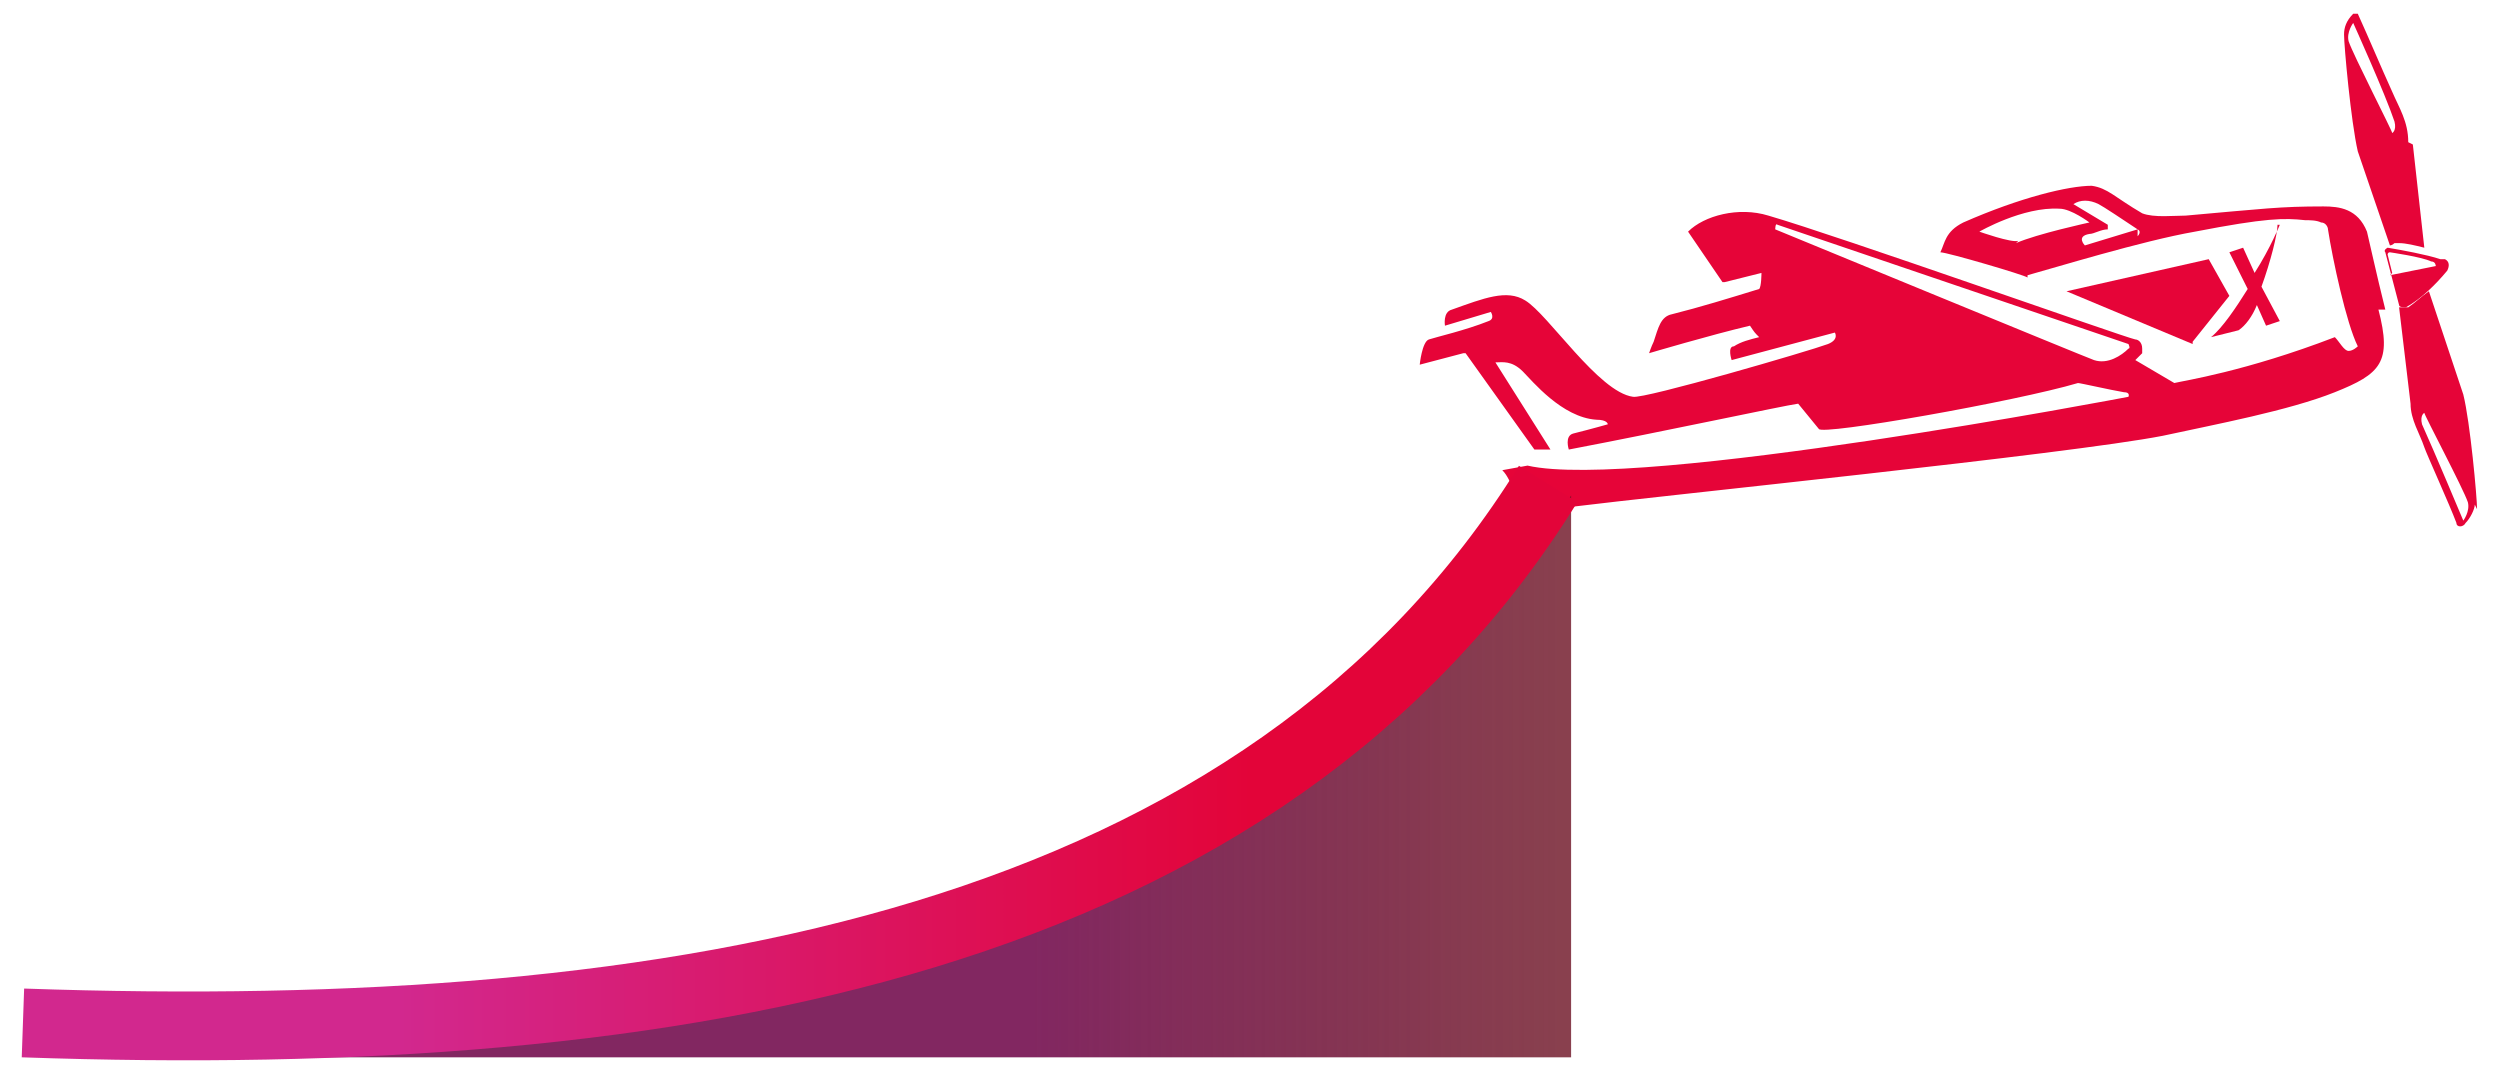 <?xml version="1.0" encoding="UTF-8"?>
<svg id="Layer_1" data-name="Layer 1" xmlns="http://www.w3.org/2000/svg" xmlns:xlink="http://www.w3.org/1999/xlink" version="1.1" viewBox="0 0 109 47">
  <defs>
    <style>
      .cls-1 {
        fill: url(#linear-gradient);
      }

      .cls-1, .cls-2 {
        stroke-width: 0px;
      }

      .cls-3 {
        fill: none;
        stroke: url(#linear-gradient-2);
        stroke-width: 3px;
      }

      .cls-2 {
        fill: #e60438;
        fill-rule: evenodd;
      }
    </style>
    <linearGradient id="linear-gradient" x1="22" y1="14" x2="68" y2="14" gradientTransform="translate(0 47.9) scale(1 -1)" gradientUnits="userSpaceOnUse">
      <stop offset=".5" stop-color="#822761"/>
      <stop offset="1" stop-color="#6b1022" stop-opacity=".8"/>
    </linearGradient>
    <linearGradient id="linear-gradient-2" x1="5" y1="14.6" x2="67" y2="14.6" gradientTransform="translate(0 47.9) scale(1 -1)" gradientUnits="userSpaceOnUse">
      <stop offset=".2" stop-color="#d2288e"/>
      <stop offset=".8" stop-color="#e30439"/>
    </linearGradient>
  </defs>
  <g>
    <path class="cls-2" d="M95.6,15l-5.5-2.3,6.2-1.4.9,1.6-1.6,2ZM66.8,20h0s0,0,0,0h0Z"/>
    <path class="cls-2" d="M92.8,15.2c-.3.3-.9.7-1.5.5-.3-.1-13.9-5.7-13.9-5.7,0,0,0-.3.1-.2l15.3,5.2c0,0,.1.2,0,.2ZM93.2,10l-2.3.7s-.4-.4.2-.5c.2,0,.5-.2.8-.2,0,0,0,0,0,0,0,0,0,0,0-.1,0,0,0,0,0-.1,0,0,0,0,0,0l-1.5-.9c.3-.2.7-.2,1.1,0,.2.1,1.1.7,1.7,1.1.2.1,0,.3,0,.3ZM88,10.5c-.3.1-1.7-.4-1.7-.4,0,0,1.9-1.1,3.5-1,.5,0,1.3.6,1.3.6,0,0-2.3.5-3.2.9ZM104,13.5c-.4-1.6-.7-3-.8-3.4-.4-1-1.2-1.1-1.9-1.1-1.9,0-2.6.1-6,.4-.5,0-1.4.1-1.9-.1-1.2-.7-1.5-1.1-2.2-1.2-1,0-3.1.5-5.6,1.6-.8.4-.8.9-1,1.3,0,0,0,0,0,0s0,0,0,0c0,0,0,0,0,0,0,0,0,0,0,0,.3,0,3.7,1,3.8,1.1,0,0,0,0,0,0,0,0,0,0,0,0,0,0,0,0,0-.1,1.1-.3,5-1.5,7.3-1.9,3.1-.6,3.9-.6,4.8-.5.2,0,.5,0,.7.1.2,0,.3.2.3.3.2,1.3.8,4.1,1.3,5.1,0,0-.2.2-.4.2-.2,0-.4-.4-.6-.6,0,0,0,0,0,0s0,0,0,0c-3.9,1.5-6.6,1.9-7,2,0,0,0,0,0,0l-1.7-1s0,0,.3-.3c0,0,0-.2,0-.2,0-.3-.2-.4-.3-.4-.5-.1-12.9-4.5-16-5.4-1.3-.4-2.8,0-3.5.7h0s1.5,2.2,1.5,2.2c0,0,0,0,.1,0l1.6-.4s0,.6-.1.7c-1.3.4-2.6.8-3.8,1.1-.5.1-.6.6-.8,1.2-.1.2-.2.5-.2.5,0,0,2.7-.8,4.4-1.2,0,0,0,0,0,0s0,0,0,0c.2.3.2.3.4.5,0,0,0,0,0,0,0,0,0,0,0,0,0,0,0,0,0,0,0,0,0,0,0,0-.4.1-.8.2-1.1.4-.3,0-.1.6-.1.6l4.5-1.2s.2.3-.3.5c-.8.3-8,2.4-8.5,2.3-1.5-.2-3.7-3.6-4.7-4.2-.8-.5-1.8-.1-3.2.4-.4.1-.3.7-.3.7l2-.6s.2.3-.1.4c-1,.4-2.3.7-2.6.8-.3.1-.4,1.1-.4,1.1l1.9-.5c0,0,.1,0,.1,0l3,4.2c.2,0,.5,0,.7,0l-2.4-3.8s0,0,0,0c0,0,0,0,0,0,0,0,0,0,0,0,0,0,0,0,0,0,.3,0,.7-.1,1.2.4.4.4,1.7,2,3.2,2.1.5,0,.5.2.5.2,0,0-.7.2-1.5.4-.4.1-.2.7-.2.7,4.2-.8,9.3-1.9,10-2,0,0,0,0,0,0s0,0,0,0l.9,1.1c.1.3,8.6-1.2,11.3-2,.1,0,1.4.3,2,.4.3,0,.2.2.2.2,0,0-21.4,4.1-26.2,3h0s-1.1.2-1.1.2c.5.5.3,1.2,1.4.8,0,.2,0,.3.1.5q.1.5,1.5.3c4-.5,21.7-2.3,25.8-3.1,2.3-.5,5.5-1.1,7.5-1.9,2-.8,2.5-1.3,1.9-3.6M104,10.7s0,0,0,0c0,0,0,0,0,0h.2s0,0,0,0ZM107.4,22.7h0s0,0,0,0c0,0-1.3-3.1-1.8-4.2-.1-.4.1-.5.1-.5h0s0,0,0,0c0,.1,1.7,3.3,1.9,3.9.1.4-.2.8-.2.8ZM108,22.2c0-.5-.3-3.8-.6-5l-1.5-4.5c-.3.2-.6.5-.9.7,0,0-.1,0-.2,0,0,0-.1,0-.2,0l.5,4.2c0,.7.4,1.3.6,1.9.1.3,1.1,2.5,1.4,3.3,0,.2.3.2.4,0,.2-.2.4-.6.4-.8Z"/>
    <path class="cls-2" d="M104.3,5.8h0s0,0,0,0c0-.1-1.7-3.4-1.9-4-.1-.4.2-.8.2-.8h0s0,0,0,0c0,0,1.4,3.1,1.8,4.3.1.4-.1.5-.1.5h0ZM105,6.2c0-.9-.4-1.5-.7-2.2-.5-1.1-1-2.3-1.5-3.4,0,0,0,0,0,0,0,0,0,0-.1,0,0,0,0,0-.1,0s0,0,0,0c-.3.3-.4.6-.4.9,0,.5.3,3.8.6,5.1l1.4,4.1c0,0,.1,0,.2-.1,0,0,.1,0,.2,0,.3,0,.7.1,1.1.2l-.5-4.5Z"/>
    <path class="cls-2" d="M104.3,11.9l-.2-.8s0-.1.1-.1c0,0,0,0,0,0,0,0,1.4.2,1.8.4.2,0,.2.2.2.2l-2,.4ZM106.4,11.3c-.6-.2-1.7-.4-2.3-.5,0,0,0,0,0,0,0,0,0,0,0,0,0,0,0,0,0,0,0,0-.2.1-.1.2.2.8.4,1.5.6,2.3,0,.1.2.1.3.1,0,0,0,0,0,0,.7-.4,1.3-1,1.8-1.6.1-.2.1-.4-.1-.5ZM99.4,9.8s-.4,1-1.1,2.1l-.5-1.1-.6.2.8,1.6c-.5.8-1.1,1.7-1.6,2.1l1.2-.3c.3-.2.6-.6.8-1.1l.4.9.6-.2-.8-1.5c.4-1.1.7-2.3.7-2.7h0Z"/>
  </g>
  <path class="cls-1" d="M68.5,21.6v24.5H13.5v-1.5c32.8,0,50.3-15.3,55-23Z"/>
  <path class="cls-3" d="M1,44.6c28.7,1,54.1-3.5,66.5-23.5"/>
</svg>